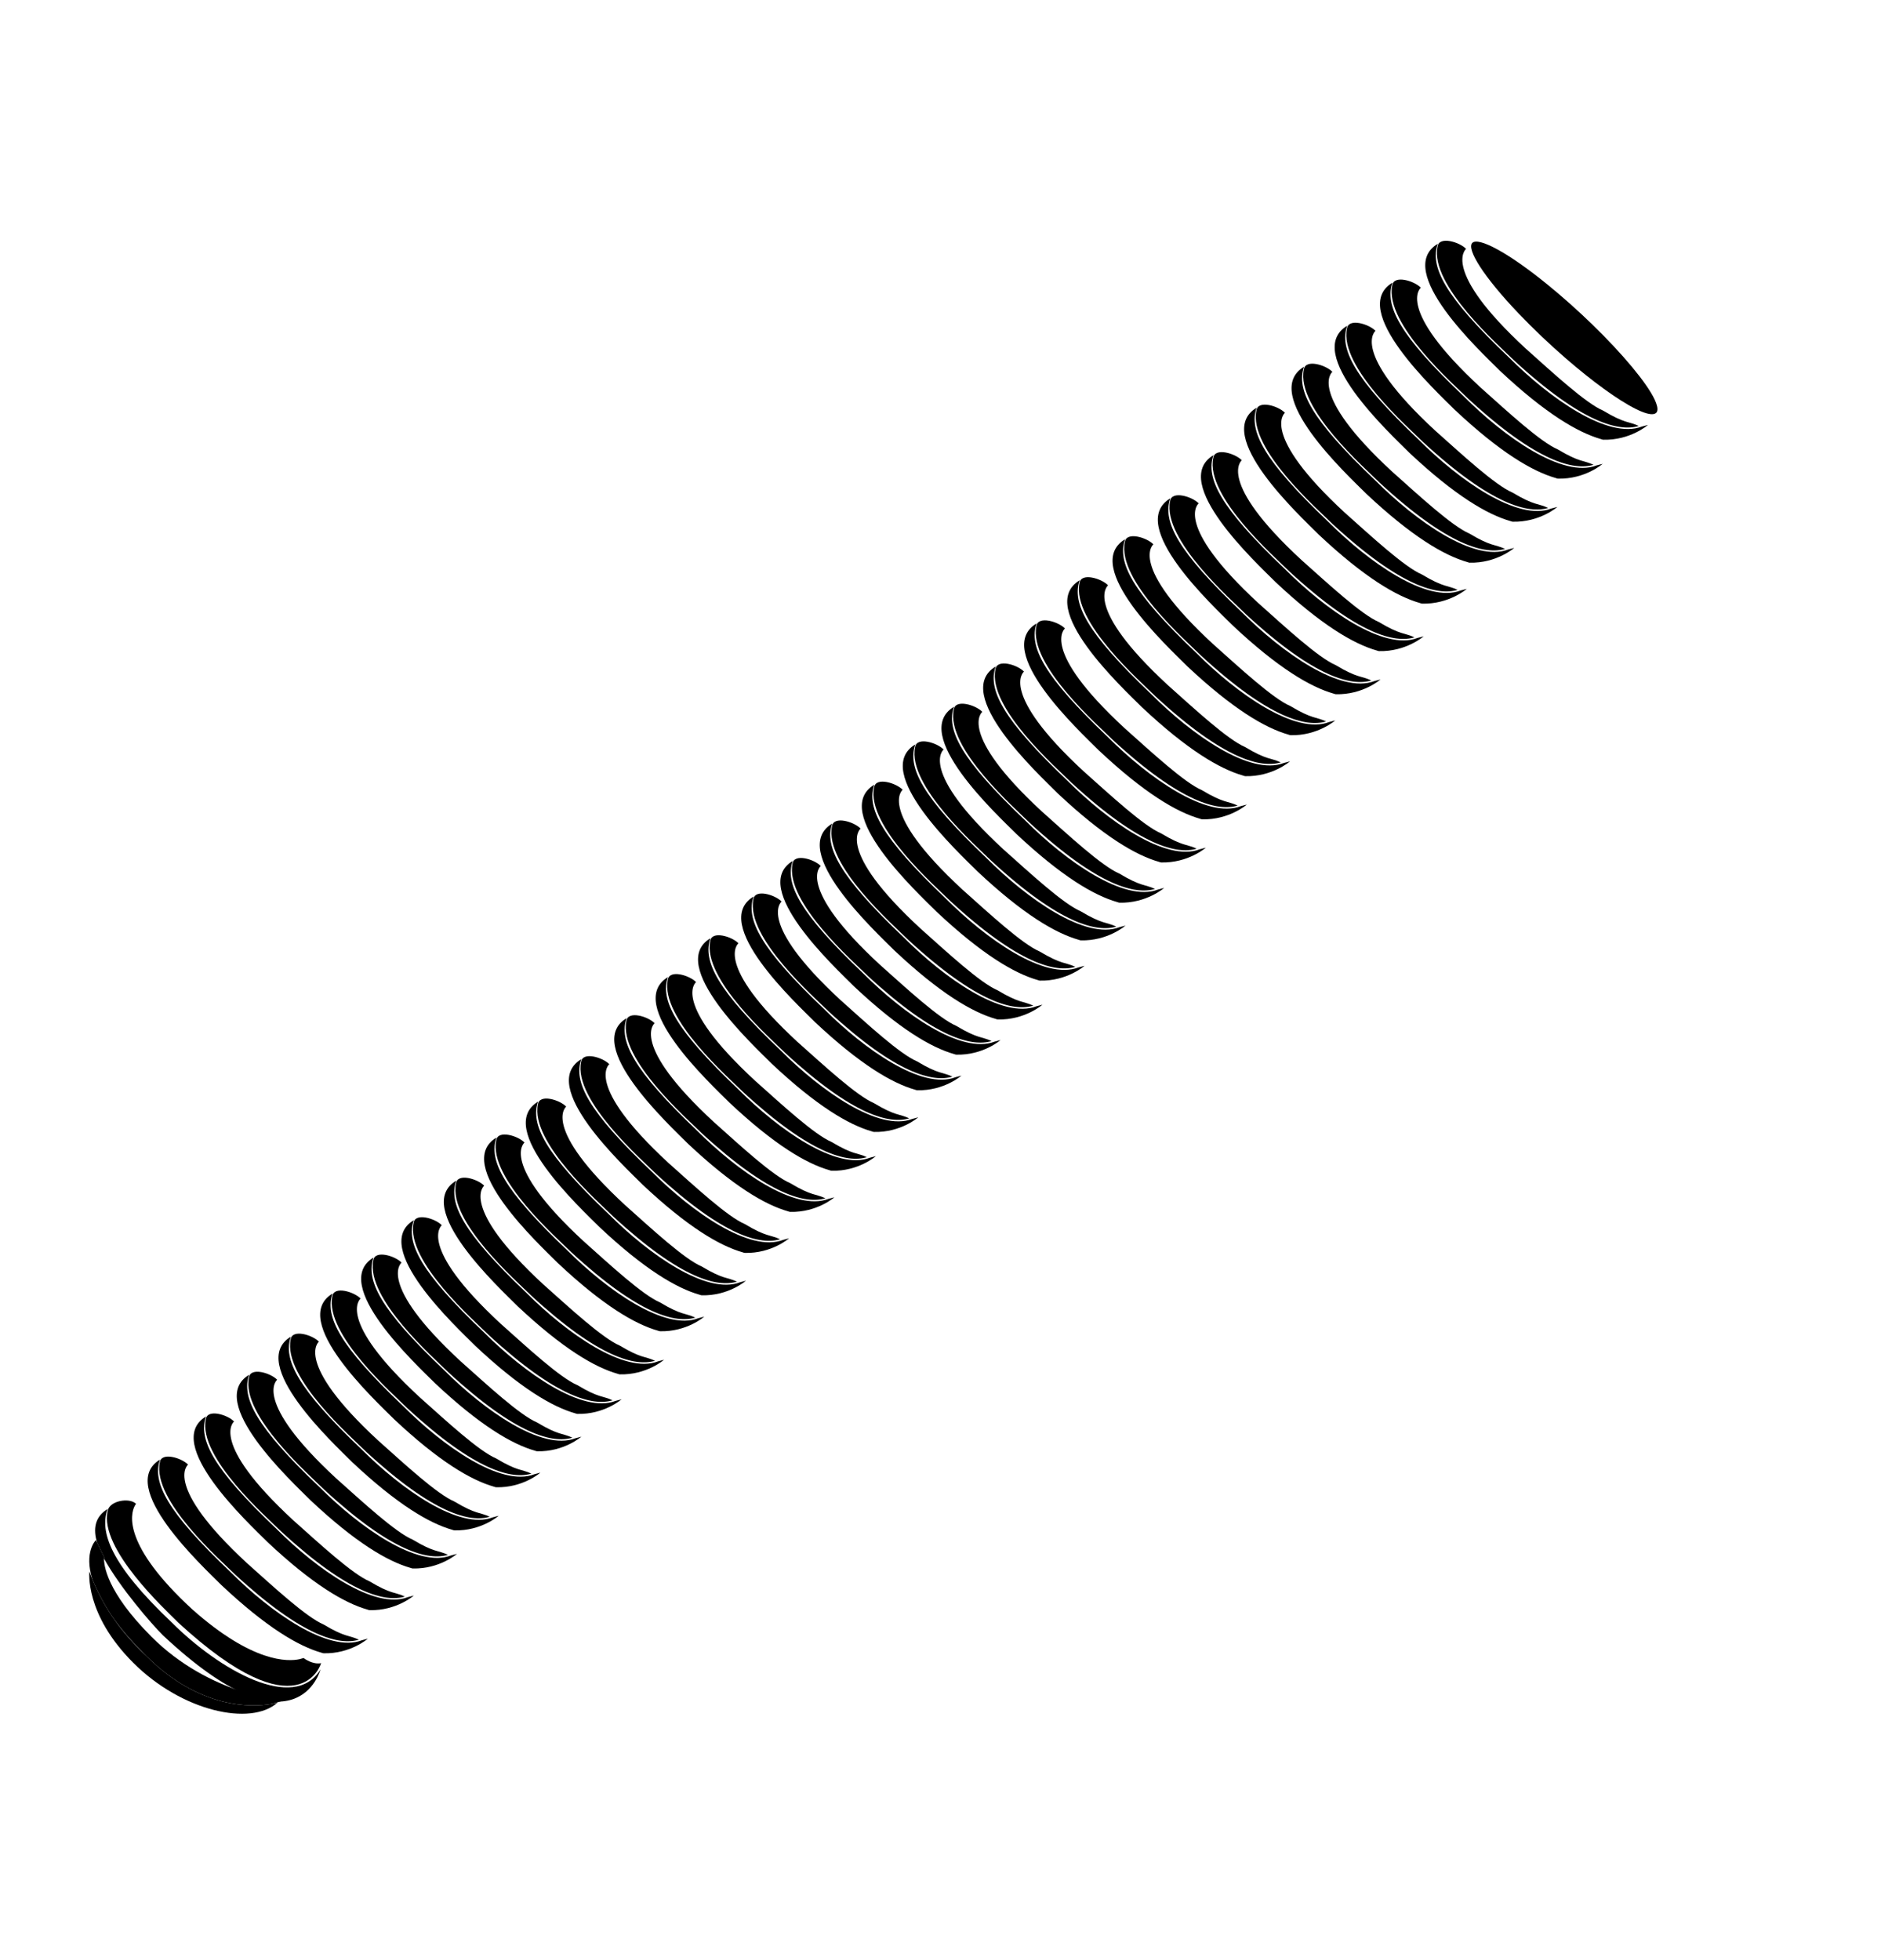 <?xml version="1.0" encoding="utf-8"?>
<!-- Generator: Adobe Illustrator 28.1.0, SVG Export Plug-In . SVG Version: 6.00 Build 0)  -->
<svg version="1.1" xmlns="http://www.w3.org/2000/svg" xmlns:xlink="http://www.w3.org/1999/xlink" x="0px" y="0px"
	 viewBox="0 0 445.38 464.17" style="enable-background:new 0 0 445.38 464.17;" xml:space="preserve">
<style type="text/css">
	.st0{fill:#1C386D;}
	.st1{fill:#1D1D1B;}
	.st2{fill:none;stroke:#1C386D;stroke-width:2;stroke-miterlimit:10;}
	.st3{fill:url(#SVGID_1_);}
	.st4{fill:url(#SVGID_00000036252702370115420300000014356436165143205547_);}
	.st5{fill:url(#SVGID_00000083768396761639990070000008376630710549606334_);}
	.st6{fill:url(#SVGID_00000115512424823527031240000013917805644610301110_);}
	.st7{fill:url(#SVGID_00000099626420524473597750000008555383854575367828_);}
	.st8{fill:url(#SVGID_00000114045533281525756850000010157957539542533760_);}
	.st9{fill:url(#SVGID_00000114058977618736546880000009034986956823236515_);}
	.st10{fill:url(#SVGID_00000038375066070889414720000016381166866730420151_);}
	.st11{fill:url(#SVGID_00000026862759837509549160000001965027433791004068_);}
	.st12{fill:url(#SVGID_00000077308065898346910190000015966647302741243833_);}
	.st13{fill:url(#SVGID_00000011726869624790055570000010958065740618450086_);}
	.st14{fill:url(#SVGID_00000132773979186649084830000010815463157731747991_);}
	.st15{fill:url(#SVGID_00000167395666754128420530000013894551523455914395_);}
	.st16{fill:url(#SVGID_00000088132839163838799930000014445191282949507225_);}
	.st17{fill:url(#SVGID_00000171000752323085639390000004292611942427959457_);}
	.st18{fill:url(#SVGID_00000173851941001873837310000008741658292154713009_);}
	.st19{fill:url(#SVGID_00000178203859373942334030000015009197437725075594_);}
	.st20{fill:url(#SVGID_00000140734403508927633240000004707513665290217607_);}
	.st21{fill:url(#SVGID_00000001631365378754216640000013802388726624846271_);}
	.st22{fill:url(#SVGID_00000145050050181406477990000000982728960007266480_);}
	.st23{fill:url(#SVGID_00000016772287981601402070000001685056135755277466_);}
	.st24{fill:url(#SVGID_00000071521341828367581930000012097017932475946655_);}
	.st25{fill:url(#SVGID_00000170961554028540747890000007309751279404408506_);}
	.st26{fill:none;stroke:#1C386D;stroke-miterlimit:10;}
	.st27{fill:none;}
	.st28{fill:url(#SVGID_00000076562133099532376850000017279715036035597701_);}
	.st29{fill:url(#SVGID_00000142143007488430736030000002646318253254103720_);}
	.st30{fill:url(#SVGID_00000021834547325847419410000001793727726686546623_);}
	.st31{fill:url(#SVGID_00000107561868377686228420000000916403535500557988_);}
	.st32{fill:url(#SVGID_00000153705298389720814270000014796344331868595617_);}
	.st33{fill:url(#SVGID_00000152942971870575482670000011298503564612193454_);}
	.st34{fill:url(#SVGID_00000180336327633954226110000014270535552523209875_);}
	.st35{fill:url(#SVGID_00000021083534307962115710000012451133733461580216_);}
	.st36{fill:url(#SVGID_00000093176714911691531770000001544565573711988924_);}
	.st37{fill:url(#SVGID_00000137831993480150466350000004887457726498110637_);}
	.st38{fill:url(#SVGID_00000059998359966910243840000016215722156661132969_);}
	.st39{fill:url(#SVGID_00000067198526554552387980000005852303872560829855_);}
	.st40{fill:url(#SVGID_00000134965012826881417970000017556462364697269159_);}
	.st41{fill:url(#SVGID_00000026860483391028816990000017585002054248145817_);}
	.st42{fill:url(#SVGID_00000150796431814900338300000010728867680050738063_);}
	.st43{fill:url(#SVGID_00000176742197010889548970000012703176171948012196_);}
	.st44{fill:url(#SVGID_00000075859992712165490580000011582336339800726687_);}
	.st45{fill:url(#SVGID_00000169554309235494928800000013233475059551983251_);}
	.st46{fill:url(#SVGID_00000183226198366192107190000013405977659815635627_);}
	.st47{fill:url(#SVGID_00000076601237813903333360000002816916310123199677_);}
	.st48{fill:url(#SVGID_00000121247340728785886280000010220592357645714860_);}
	.st49{fill:url(#SVGID_00000170272774618348870290000002266378987511219624_);}
	.st50{fill:url(#SVGID_00000008150827395188100110000016270094240168752782_);}
	.st51{fill:url(#SVGID_00000055680828492620526780000013113977523396241321_);}
	.st52{fill:url(#SVGID_00000058559517415159820880000007651356502154367137_);}
	.st53{fill:url(#SVGID_00000072991335716730079890000004615006360739438482_);}
	.st54{fill:url(#SVGID_00000130611214819592684070000002161635948970615717_);}
	.st55{fill:url(#SVGID_00000111898543483605633720000005392837555982087087_);}
	.st56{fill:url(#SVGID_00000042722602232229415400000002158214785413474740_);}
	.st57{fill:url(#SVGID_00000115510701238929244630000011884757676177033357_);}
	.st58{fill:url(#SVGID_00000101796782841978331180000006294965124253594513_);}
	.st59{fill:url(#SVGID_00000162313971465646138970000016168635622799031968_);}
	.st60{fill:url(#SVGID_00000004522218079226887720000004923194996564361398_);}
	.st61{fill:url(#SVGID_00000086677794618033750920000005718629701552477847_);}
	.st62{fill:url(#SVGID_00000007425531693609843540000017671537441722738313_);}
	.st63{fill:url(#SVGID_00000061461552073218320190000003631230285947099020_);}
	.st64{fill:url(#SVGID_00000036965663691216861140000000328855600333445548_);}
	.st65{fill:url(#SVGID_00000027575243963206706610000002577877112920840350_);}
	.st66{fill:url(#SVGID_00000014601261717922232890000005509029200393936769_);}
	.st67{fill:url(#SVGID_00000018929254665603696340000013730865362476640925_);}
	.st68{fill:url(#SVGID_00000019670437958520489920000012364328920668491199_);}
	.st69{fill:url(#SVGID_00000126317932225561025240000005632899710803311787_);}
	.st70{fill:url(#SVGID_00000085955971656038115550000003873136164734789819_);}
	.st71{fill:url(#SVGID_00000018942958493653984190000014716676639539162024_);}
	.st72{fill:url(#SVGID_00000080173836430397316750000002063036245929107887_);}
	.st73{fill:url(#SVGID_00000012431375299069366560000016652425112576717713_);}
	.st74{fill:url(#SVGID_00000171710924467304741470000012453344603036236467_);}
	.st75{fill:url(#SVGID_00000017513147998919774890000008258564590408179633_);}
	.st76{fill:url(#SVGID_00000173851897263996414890000017301835417998854300_);}
	.st77{fill:url(#SVGID_00000085217456404303032240000009343286277921290686_);}
	.st78{fill:#40AD48;}
	.st79{fill:#FDB812;}
</style>
<g id="Capa_1">
</g>
<g id="Capa_2">
	<g>
		<path d="M34.54,392c-3.2-3.2-5.66-6.07-7.56-8.65C29.01,386.29,31.51,389.25,34.54,392z"/>
		<path d="M70.92,392.86c-2.68,0.59-11.09,0.93-25.43-11.83c-16.48-15.19-14.59-22.52-13.61-24.43c0.18-0.35,0.33-0.52,0.33-0.52
			c-0.16-0.17-0.36-0.3-0.59-0.42c-1.88-0.95-5.79-0.09-6.13,2.13c-2.01,8.92,13.63,23.31,16.72,26.41
			c28.95,26.65,33.82,9.6,33.82,9.6c-0.99,0.19-1.97-0.07-2.73-0.4c-0.86-0.37-1.44-0.83-1.44-0.83S71.55,392.72,70.92,392.86z"/>
		<path d="M40.66,384.16c-14.68-13.92-17.09-21.51-15.19-26.86c-3.03,1.86-3.47,4.74-2.47,8l1.65,3.4c0,0-0.02,0.1-0.03,0.31
			c3.92,7.1,11.36,15.61,13.94,18.18c31.75,29.78,37.33,8.1,37.33,8.1C69.63,405.6,51.84,395.33,40.66,384.16z"/>
		<g>
			<path d="M199.03,236.81c-20.07-18.54-13.96-23.34-13.96-23.34c-1.52-1.6-6.33-3.06-6.68-0.55c-1.9,9.02,14.64,23.4,17.84,26.59
				c16.12,14.88,24.75,16.79,29.28,15.41c-2.4-1.13-3.18-0.49-8.36-3.6C213.05,249.58,205.41,242.51,199.03,236.81z"/>
			<path d="M226.22,255.07c-7.88,3.05-21.52-6.57-31.11-16.16c-15.11-14.34-18.54-21.22-16.69-26.62
				c-10.44,6.3,10.14,25.31,14.56,29.73c10.58,9.95,18.21,14.45,23.69,16c0.17,0.05,0.33,0.13,0.5,0.13
				c6.36,0.16,10.47-3.46,10.47-3.46"/>
		</g>
		<g>
			<path d="M188.81,246.69c-20.07-18.54-13.96-23.34-13.96-23.34c-1.52-1.6-6.33-3.06-6.68-0.55c-1.9,9.02,14.64,23.4,17.84,26.59
				c16.12,14.88,24.75,16.79,29.28,15.41c-2.4-1.13-3.18-0.49-8.36-3.6C202.83,259.45,195.2,252.38,188.81,246.69z"/>
			<path d="M216,264.94c-7.88,3.05-21.52-6.57-31.11-16.16c-15.11-14.34-18.54-21.22-16.69-26.62
				c-10.44,6.3,10.14,25.31,14.56,29.73c10.58,9.95,18.21,14.45,23.69,16c0.17,0.05,0.33,0.13,0.5,0.13
				c6.36,0.16,10.47-3.46,10.47-3.46"/>
		</g>
		<g>
			<path d="M178.77,255.88c-20.07-18.54-13.96-23.34-13.96-23.34c-1.52-1.6-6.33-3.06-6.68-0.55c-1.9,9.02,14.64,23.4,17.84,26.59
				c16.12,14.88,24.75,16.79,29.28,15.41c-2.4-1.13-3.18-0.49-8.36-3.6C192.79,268.64,185.16,261.58,178.77,255.88z"/>
			<path d="M205.96,274.13c-7.88,3.05-21.52-6.57-31.11-16.16c-15.11-14.34-18.54-21.22-16.69-26.62
				c-10.44,6.3,10.14,25.31,14.56,29.73c10.58,9.95,18.21,14.45,23.69,16c0.17,0.05,0.33,0.13,0.5,0.13
				c6.36,0.16,10.47-3.46,10.47-3.46"/>
		</g>
		<g>
			<path d="M168.96,265.62c-20.07-18.54-13.96-23.34-13.96-23.34c-1.52-1.6-6.33-3.06-6.68-0.55c-1.9,9.02,14.64,23.4,17.84,26.59
				c16.12,14.88,24.75,16.79,29.28,15.41c-2.4-1.13-3.18-0.49-8.36-3.6C182.98,278.39,175.34,271.32,168.96,265.62z"/>
			<path d="M196.15,283.87c-7.88,3.05-21.52-6.57-31.11-16.16c-15.11-14.34-18.54-21.22-16.69-26.62
				c-10.44,6.3,10.14,25.31,14.56,29.73c10.58,9.95,18.21,14.45,23.69,16c0.17,0.05,0.33,0.13,0.5,0.13
				c6.36,0.16,10.47-3.46,10.47-3.46"/>
		</g>
		<g>
			<path d="M158.23,275.32c-20.07-18.54-13.96-23.34-13.96-23.34c-1.52-1.6-6.33-3.06-6.68-0.55c-1.9,9.02,14.64,23.4,17.84,26.59
				c16.12,14.88,24.75,16.79,29.28,15.41c-2.4-1.13-3.18-0.49-8.36-3.6C172.25,288.09,164.62,281.02,158.23,275.32z"/>
			<path d="M185.42,293.58c-7.88,3.05-21.52-6.57-31.11-16.16c-15.11-14.34-18.54-21.22-16.69-26.62
				c-10.44,6.3,10.14,25.31,14.56,29.73c10.58,9.95,18.21,14.45,23.69,16c0.17,0.05,0.33,0.13,0.5,0.13
				c6.36,0.16,10.47-3.46,10.47-3.46"/>
		</g>
		<g>
			<path d="M148.02,285.36c-20.07-18.54-13.96-23.34-13.96-23.34c-1.52-1.6-6.33-3.06-6.68-0.55c-1.9,9.02,14.64,23.4,17.84,26.59
				c16.12,14.88,24.75,16.79,29.28,15.41c-2.4-1.13-3.18-0.49-8.36-3.6C162.04,298.13,154.41,291.06,148.02,285.36z"/>
			<path d="M175.21,303.62c-7.88,3.05-21.52-6.57-31.11-16.16c-15.11-14.34-18.54-21.22-16.69-26.62
				c-10.44,6.3,10.14,25.31,14.56,29.73c10.58,9.95,18.21,14.45,23.69,16c0.17,0.05,0.33,0.13,0.5,0.13
				c6.36,0.16,10.47-3.46,10.47-3.46"/>
		</g>
		<g>
			<path d="M138.15,293.87c-20.07-18.54-13.96-23.34-13.96-23.34c-1.52-1.6-6.33-3.06-6.68-0.55c-1.9,9.02,14.64,23.4,17.84,26.59
				c16.12,14.88,24.75,16.79,29.28,15.41c-2.4-1.13-3.18-0.49-8.36-3.6C152.17,306.64,144.53,299.57,138.15,293.87z"/>
			<path d="M165.34,312.13c-7.88,3.05-21.52-6.57-31.11-16.16c-15.11-14.34-18.54-21.22-16.69-26.62
				c-10.44,6.3,10.14,25.31,14.56,29.73c10.58,9.95,18.21,14.45,23.69,16c0.17,0.05,0.33,0.13,0.5,0.13
				c6.36,0.16,10.47-3.46,10.47-3.46"/>
		</g>
		<g>
			<path d="M128.61,304.09c-20.07-18.54-13.96-23.34-13.96-23.34c-1.52-1.6-6.33-3.06-6.68-0.55c-1.9,9.02,14.64,23.4,17.84,26.59
				c16.12,14.88,24.75,16.79,29.28,15.41c-2.4-1.13-3.18-0.49-8.36-3.6C142.64,316.85,135,309.79,128.61,304.09z"/>
			<path d="M155.81,322.34c-7.88,3.05-21.52-6.57-31.11-16.16c-15.11-14.34-18.54-21.22-16.69-26.62
				c-10.44,6.3,10.14,25.31,14.56,29.73c10.58,9.95,18.21,14.45,23.69,16c0.17,0.05,0.33,0.13,0.5,0.13
				c6.36,0.16,10.47-3.46,10.47-3.46"/>
		</g>
		<g>
			<path d="M118.57,313.45c-20.07-18.54-13.96-23.34-13.96-23.34c-1.52-1.6-6.33-3.06-6.68-0.55c-1.9,9.02,14.64,23.4,17.84,26.59
				c16.12,14.88,24.75,16.79,29.28,15.41c-2.4-1.13-3.18-0.49-8.36-3.6C132.59,326.22,124.96,319.15,118.57,313.45z"/>
			<path d="M145.76,331.7c-7.88,3.05-21.52-6.57-31.11-16.16c-15.11-14.34-18.54-21.22-16.69-26.62
				c-10.44,6.3,10.14,25.31,14.56,29.73c10.58,9.95,18.21,14.45,23.69,16c0.17,0.05,0.33,0.13,0.5,0.13
				c6.36,0.16,10.47-3.46,10.47-3.46"/>
		</g>
		<g>
			<path d="M109.04,322.3c-20.07-18.54-13.96-23.34-13.96-23.34c-1.52-1.6-6.33-3.06-6.68-0.55c-1.9,9.02,14.64,23.4,17.84,26.59
				c16.12,14.88,24.75,16.79,29.28,15.41c-2.4-1.13-3.18-0.49-8.36-3.6C123.06,335.07,115.43,328,109.04,322.3z"/>
			<path d="M136.23,340.55c-7.88,3.05-21.52-6.57-31.11-16.16c-15.11-14.34-18.54-21.22-16.69-26.62
				c-10.44,6.3,10.14,25.31,14.56,29.73c10.58,9.95,18.21,14.45,23.69,16c0.17,0.05,0.33,0.13,0.5,0.13
				c6.36,0.16,10.47-3.46,10.47-3.46"/>
		</g>
		<g>
			<path d="M99.34,330.81c-20.07-18.54-13.96-23.34-13.96-23.34c-1.52-1.6-6.33-3.06-6.68-0.55c-1.9,9.02,14.64,23.4,17.84,26.59
				c16.12,14.88,24.75,16.79,29.28,15.41c-2.4-1.13-3.18-0.49-8.36-3.6C113.36,343.58,105.73,336.51,99.34,330.81z"/>
			<path d="M126.53,349.07c-7.88,3.05-21.52-6.57-31.11-16.16c-15.11-14.34-18.54-21.22-16.69-26.62
				c-10.44,6.3,10.14,25.31,14.56,29.73c10.58,9.95,18.21,14.45,23.69,16c0.17,0.05,0.33,0.13,0.5,0.13
				c6.36,0.16,10.47-3.46,10.47-3.46"/>
		</g>
		<g>
			<path d="M89.47,341.02c-20.07-18.54-13.96-23.34-13.96-23.34c-1.52-1.6-6.33-3.06-6.68-0.55c-1.9,9.02,14.64,23.4,17.84,26.59
				c16.12,14.88,24.75,16.79,29.28,15.41c-2.4-1.13-3.18-0.49-8.36-3.6C103.49,353.79,95.85,346.72,89.47,341.02z"/>
			<path d="M116.66,359.28c-7.88,3.05-21.52-6.57-31.11-16.16C70.44,328.77,67,321.9,68.86,316.5
				c-10.44,6.3,10.14,25.31,14.56,29.73c10.58,9.95,18.21,14.45,23.69,16c0.17,0.05,0.33,0.13,0.5,0.13
				c6.36,0.16,10.47-3.46,10.47-3.46"/>
		</g>
		<g>
			<path d="M79.59,350.04C59.52,331.5,65.63,326.7,65.63,326.7c-1.52-1.6-6.33-3.06-6.68-0.55c-1.9,9.02,14.64,23.4,17.84,26.59
				c16.12,14.88,24.75,16.79,29.28,15.41c-2.4-1.13-3.18-0.49-8.36-3.6C93.61,362.81,85.98,355.74,79.59,350.04z"/>
			<path d="M106.78,368.3c-7.88,3.05-21.52-6.57-31.11-16.16c-15.11-14.34-18.54-21.22-16.69-26.62
				c-10.44,6.3,10.14,25.31,14.56,29.73c10.58,9.95,18.21,14.45,23.69,16c0.17,0.05,0.33,0.13,0.5,0.13
				c6.36,0.16,10.47-3.46,10.47-3.46"/>
		</g>
		<g>
			<path d="M69.38,359.92c-20.07-18.54-13.96-23.34-13.96-23.34c-1.52-1.6-6.33-3.06-6.68-0.55c-1.9,9.02,14.64,23.4,17.84,26.59
				c16.12,14.88,24.75,16.79,29.28,15.41c-2.4-1.13-3.18-0.49-8.36-3.6C83.4,372.68,75.77,365.62,69.38,359.92z"/>
			<path d="M96.57,378.17c-7.88,3.05-21.52-6.57-31.11-16.16c-15.11-14.34-18.54-21.22-16.69-26.62
				c-10.44,6.3,10.14,25.31,14.56,29.73c10.58,9.95,18.21,14.45,23.69,16c0.17,0.05,0.33,0.13,0.5,0.13
				c6.36,0.16,10.47-3.46,10.47-3.46"/>
		</g>
		<g>
			<path d="M58.49,370.13c-20.07-18.54-13.96-23.34-13.96-23.34c-1.52-1.6-6.33-3.06-6.68-0.55c-1.9,9.02,14.64,23.4,17.84,26.59
				c16.12,14.88,24.75,16.79,29.28,15.41c-2.4-1.13-3.18-0.49-8.36-3.6C72.51,382.9,64.87,375.83,58.49,370.13z"/>
			<path d="M85.68,388.38c-7.88,3.05-21.52-6.57-31.11-16.16c-15.11-14.34-18.54-21.22-16.69-26.62
				c-10.44,6.3,10.14,25.31,14.56,29.73c10.58,9.95,18.21,14.45,23.69,16c0.17,0.05,0.33,0.13,0.5,0.13
				c6.36,0.16,10.47-3.46,10.47-3.46"/>
		</g>
		<path d="M208.3,228.39c-20.07-18.54-13.96-23.34-13.96-23.34c-1.52-1.6-6.33-3.06-6.68-0.55c-1.9,9.02,14.64,23.4,17.84,26.59
			c16.12,14.88,24.75,16.79,29.28,15.41c-2.4-1.13-3.18-0.49-8.36-3.6C222.32,241.15,214.69,234.09,208.3,228.39z"/>
		<path d="M235.49,246.64c-7.88,3.05-21.52-6.57-31.11-16.16c-15.11-14.34-18.54-21.22-16.69-26.62
			c-10.44,6.3,10.14,25.31,14.56,29.73c10.58,9.95,18.21,14.45,23.69,16c0.17,0.05,0.33,0.13,0.5,0.13
			c6.36,0.16,10.47-3.46,10.47-3.46"/>
		<g>
			<path d="M217.89,219.8c-20.3-18.75-14.12-23.61-14.12-23.61c-1.54-1.62-6.41-3.1-6.76-0.55c-1.92,9.12,14.81,23.66,18.04,26.89
				c16.3,15.05,25.03,16.98,29.61,15.59c-2.43-1.14-3.22-0.5-8.46-3.64C232.07,232.72,224.35,225.57,217.89,219.8z"/>
			<path d="M245.39,238.27c-7.97,3.09-21.77-6.65-31.46-16.35c-15.28-14.51-18.75-21.46-16.88-26.92
				c-10.56,6.37,10.26,25.59,14.73,30.06c10.7,10.06,18.42,14.62,23.96,16.19c0.17,0.05,0.33,0.13,0.5,0.14
				c6.43,0.16,10.59-3.5,10.59-3.5"/>
		</g>
		<g>
			<path d="M227.85,210.61c-20.3-18.75-14.12-23.61-14.12-23.61c-1.54-1.62-6.41-3.1-6.76-0.55c-1.92,9.12,14.81,23.66,18.04,26.89
				c16.3,15.05,25.03,16.98,29.61,15.59c-2.43-1.14-3.22-0.5-8.46-3.64C242.03,223.52,234.31,216.38,227.85,210.61z"/>
			<path d="M255.35,229.07c-7.97,3.09-21.77-6.65-31.46-16.35c-15.28-14.51-18.75-21.46-16.88-26.92
				c-10.56,6.37,10.26,25.59,14.73,30.06c10.7,10.06,18.42,14.62,23.96,16.19c0.17,0.05,0.33,0.13,0.5,0.14
				c6.43,0.16,10.59-3.5,10.59-3.5"/>
		</g>
		<g>
			<path d="M237.55,201.08c-20.3-18.75-14.12-23.61-14.12-23.61c-1.54-1.62-6.41-3.1-6.76-0.55c-1.92,9.12,14.81,23.66,18.04,26.89
				c16.3,15.05,25.03,16.98,29.61,15.59c-2.43-1.14-3.22-0.5-8.46-3.64C251.73,213.99,244.01,206.84,237.55,201.08z"/>
			<path d="M265.05,219.54c-7.97,3.09-21.77-6.65-31.46-16.35c-15.28-14.51-18.75-21.46-16.88-26.92
				c-10.56,6.37,10.26,25.59,14.73,30.06c10.7,10.06,18.42,14.62,23.96,16.19c0.17,0.05,0.33,0.13,0.5,0.14
				c6.43,0.16,10.59-3.5,10.59-3.5"/>
		</g>
		<g>
			<path d="M246.71,192.16c-20.3-18.75-14.12-23.61-14.12-23.61c-1.54-1.62-6.41-3.1-6.76-0.55c-1.92,9.12,14.81,23.66,18.04,26.89
				c16.3,15.05,25.03,16.98,29.61,15.59c-2.43-1.14-3.22-0.5-8.46-3.64C260.89,205.07,253.17,197.92,246.71,192.16z"/>
			<path d="M274.21,210.62c-7.97,3.09-21.77-6.65-31.46-16.35c-15.28-14.51-18.75-21.46-16.88-26.92
				c-10.56,6.37,10.26,25.59,14.73,30.06c10.7,10.06,18.42,14.62,23.96,16.19c0.17,0.05,0.33,0.13,0.5,0.14
				c6.43,0.16,10.59-3.5,10.59-3.5"/>
		</g>
		<g>
			<path d="M256.58,182.63c-20.3-18.75-14.12-23.61-14.12-23.61c-1.54-1.62-6.41-3.1-6.76-0.55c-1.92,9.12,14.81,23.66,18.04,26.89
				c16.3,15.05,25.03,16.98,29.61,15.59c-2.43-1.14-3.22-0.5-8.46-3.64C270.76,195.54,263.04,188.39,256.58,182.63z"/>
			<path d="M284.08,201.09c-7.97,3.09-21.77-6.65-31.46-16.35c-15.28-14.51-18.75-21.46-16.88-26.92
				c-10.56,6.37,10.26,25.59,14.73,30.06c10.7,10.06,18.42,14.62,23.96,16.19c0.17,0.05,0.33,0.13,0.5,0.14
				c6.43,0.16,10.59-3.5,10.59-3.5"/>
		</g>
		<g>
			<path d="M266.28,172.42c-20.3-18.75-14.12-23.61-14.12-23.61c-1.54-1.62-6.41-3.1-6.76-0.55c-1.92,9.12,14.81,23.66,18.04,26.89
				c16.3,15.05,25.03,16.98,29.61,15.59c-2.43-1.14-3.22-0.5-8.46-3.64C280.46,185.33,272.74,178.18,266.28,172.42z"/>
			<path d="M293.78,190.88c-7.97,3.09-21.77-6.65-31.46-16.35c-15.28-14.51-18.75-21.46-16.88-26.92
				c-10.56,6.37,10.26,25.59,14.73,30.06c10.7,10.06,18.42,14.62,23.96,16.19c0.17,0.05,0.33,0.13,0.5,0.14
				c6.43,0.16,10.59-3.5,10.59-3.5"/>
		</g>
		<g>
			<path d="M276.49,162.2c-20.3-18.75-14.12-23.61-14.12-23.61c-1.54-1.62-6.41-3.1-6.76-0.55c-1.92,9.12,14.81,23.66,18.04,26.89
				c16.3,15.05,25.03,16.98,29.61,15.59c-2.43-1.14-3.22-0.5-8.46-3.64C290.67,175.11,282.95,167.97,276.49,162.2z"/>
			<path d="M303.99,180.66c-7.97,3.09-21.77-6.65-31.46-16.35c-15.28-14.51-18.75-21.46-16.88-26.92
				c-10.56,6.37,10.26,25.59,14.73,30.06c10.7,10.06,18.42,14.62,23.96,16.19c0.17,0.05,0.33,0.13,0.5,0.14
				c6.43,0.16,10.59-3.5,10.59-3.5"/>
		</g>
		<g>
			<path d="M287.22,152.5c-20.3-18.75-14.12-23.61-14.12-23.61c-1.54-1.62-6.41-3.1-6.76-0.55c-1.92,9.12,14.81,23.66,18.04,26.89
				c16.3,15.05,25.03,16.98,29.61,15.59c-2.43-1.14-3.22-0.5-8.46-3.64C301.4,165.41,293.68,158.26,287.22,152.5z"/>
			<path d="M314.72,170.96c-7.97,3.09-21.77-6.65-31.46-16.35c-15.28-14.51-18.75-21.46-16.88-26.92
				c-10.56,6.37,10.26,25.59,14.73,30.06c10.7,10.06,18.42,14.62,23.96,16.19c0.17,0.05,0.33,0.13,0.5,0.14
				c6.43,0.16,10.59-3.5,10.59-3.5"/>
		</g>
		<g>
			<path d="M297.94,142.8c-20.3-18.75-14.12-23.61-14.12-23.61c-1.54-1.62-6.41-3.1-6.76-0.55c-1.92,9.12,14.81,23.66,18.04,26.89
				c16.3,15.05,25.03,16.98,29.61,15.59c-2.43-1.14-3.22-0.5-8.46-3.64C312.12,155.71,304.4,148.56,297.94,142.8z"/>
			<path d="M325.44,161.26c-7.97,3.09-21.77-6.65-31.46-16.35c-15.28-14.51-18.75-21.46-16.88-26.92
				c-10.56,6.37,10.26,25.59,14.73,30.06c10.7,10.06,18.42,14.62,23.96,16.19c0.17,0.05,0.33,0.13,0.5,0.14
				c6.43,0.16,10.59-3.5,10.59-3.5"/>
		</g>
		<g>
			<path d="M308.15,132.59c-20.3-18.75-14.12-23.61-14.12-23.61c-1.54-1.62-6.41-3.1-6.76-0.55c-1.92,9.12,14.81,23.66,18.04,26.89
				c16.3,15.05,25.03,16.98,29.61,15.59c-2.43-1.14-3.22-0.5-8.46-3.64C322.33,145.5,314.61,138.35,308.15,132.59z"/>
			<path d="M335.65,151.05c-7.97,3.09-21.77-6.65-31.46-16.35c-15.28-14.51-18.75-21.46-16.88-26.92
				c-10.56,6.37,10.26,25.59,14.73,30.06c10.7,10.06,18.42,14.62,23.96,16.19c0.17,0.05,0.33,0.13,0.5,0.14
				c6.43,0.16,10.59-3.5,10.59-3.5"/>
		</g>
		<g>
			<path d="M318.37,121.35c-20.3-18.75-14.12-23.61-14.12-23.61c-1.54-1.62-6.41-3.1-6.76-0.55c-1.92,9.12,14.81,23.66,18.04,26.89
				c16.3,15.05,25.03,16.98,29.61,15.59c-2.43-1.14-3.22-0.5-8.46-3.64C332.55,134.26,324.83,127.11,318.37,121.35z"/>
			<path d="M345.87,139.81c-7.97,3.09-21.77-6.65-31.46-16.35c-15.28-14.51-18.75-21.46-16.88-26.92
				c-10.56,6.37,10.26,25.59,14.73,30.06c10.7,10.06,18.42,14.62,23.96,16.19c0.17,0.05,0.33,0.13,0.5,0.14
				c6.43,0.16,10.59-3.5,10.59-3.5"/>
		</g>
		<g>
			<path d="M329.6,111.65c-20.3-18.75-14.12-23.61-14.12-23.61c-1.54-1.62-6.41-3.1-6.76-0.55c-1.92,9.12,14.81,23.66,18.04,26.89
				c16.3,15.05,25.03,16.98,29.61,15.59c-2.43-1.14-3.22-0.5-8.46-3.64C343.78,124.56,336.06,117.41,329.6,111.65z"/>
			<path d="M357.1,130.11c-7.97,3.09-21.77-6.65-31.46-16.35c-15.28-14.51-18.75-21.46-16.88-26.92
				c-10.56,6.37,10.26,25.59,14.73,30.06c10.7,10.06,18.42,14.62,23.96,16.19c0.17,0.05,0.33,0.13,0.5,0.14
				c6.43,0.16,10.59-3.5,10.59-3.5"/>
		</g>
		<g>
			<path d="M339.81,101.95c-20.3-18.75-14.12-23.61-14.12-23.61c-1.54-1.62-6.41-3.1-6.76-0.55c-1.92,9.12,14.81,23.66,18.04,26.89
				c16.3,15.05,25.03,16.98,29.61,15.59c-2.43-1.14-3.22-0.5-8.46-3.64C353.99,114.86,346.27,107.71,339.81,101.95z"/>
			<path d="M367.31,120.41c-7.97,3.09-21.77-6.65-31.46-16.35c-15.28-14.51-18.75-21.46-16.88-26.92
				c-10.56,6.37,10.26,25.59,14.73,30.06c10.7,10.06,18.42,14.62,23.96,16.19c0.17,0.05,0.33,0.13,0.5,0.14
				c6.43,0.16,10.59-3.5,10.59-3.5"/>
		</g>
		<g>
			<path d="M350.54,91.73c-20.3-18.75-14.12-23.61-14.12-23.61c-1.54-1.62-6.41-3.1-6.76-0.55c-1.92,9.12,14.81,23.66,18.04,26.89
				c16.3,15.05,25.03,16.98,29.61,15.59c-2.43-1.14-3.22-0.5-8.46-3.64C364.72,104.65,357,97.5,350.54,91.73z"/>
			<path d="M378.04,110.2c-7.97,3.09-21.77-6.65-31.46-16.35c-15.28-14.51-18.75-21.46-16.88-26.92
				C319.13,73.3,339.95,92.53,344.42,97c10.7,10.06,18.42,14.62,23.96,16.19c0.17,0.05,0.33,0.13,0.5,0.14
				c6.43,0.16,10.59-3.5,10.59-3.5"/>
		</g>
		<g>
			<path d="M361.26,82.54c-20.3-18.75-14.12-23.61-14.12-23.61c-1.54-1.62-6.41-3.1-6.76-0.55c-1.92,9.12,14.81,23.66,18.04,26.89
				c16.3,15.05,25.03,16.98,29.61,15.59c-2.43-1.14-3.22-0.5-8.46-3.64C375.44,95.45,367.72,88.31,361.26,82.54z"/>
			<path d="M388.76,101c-7.97,3.09-21.77-6.65-31.46-16.35c-15.28-14.51-18.75-21.46-16.88-26.92
				c-10.56,6.37,10.26,25.59,14.73,30.06c10.7,10.06,18.42,14.62,23.96,16.19c0.17,0.05,0.33,0.13,0.5,0.14
				c6.43,0.16,10.59-3.5,10.59-3.5"/>
		</g>
		<path d="M23.01,365.3l-0.31-0.63c0,0-2.87,2.76-0.83,9.27c1.17,2.91,2.85,6.15,5.11,9.41c1.9,2.58,4.37,5.45,7.56,8.65
			c12.81,12.81,25.19,12.21,29.55,11.49c1.75-0.36,2.74-0.8,2.74-0.8s-17.29-1.47-30.93-15.11c-10.81-10.81-11.31-17.13-11.26-18.56
			c0.01-0.21,0.03-0.31,0.03-0.31L23.01,365.3z"/>
		<path d="M34.54,392c-3.02-2.74-5.52-5.7-7.56-8.65c-2.26-3.26-3.93-6.5-5.11-9.41c-0.25-0.63-0.49-1.25-0.7-1.85
			c0,0-1.2,10.04,10.36,21.6c11.56,11.56,27.87,15.11,34.2,9.44c0,0-0.59,0.18-1.65,0.36C59.73,404.21,47.35,404.81,34.54,392z"/>
		<path d="M392.17,97.73c0.4-0.42,0.36-1.22-0.04-2.31c-0.1-0.27-0.22-0.56-0.37-0.87c-0.95-1.99-2.83-4.65-5.32-7.65
			c-5.31-6.39-12.85-13.69-20.15-19.62c-9.46-7.69-16.3-11.19-17.69-9.76c-1.39,1.43,2.58,7.91,11,16.73
			c3.47,3.63,7.34,7.31,11.29,10.73c6.11,5.28,12.15,9.72,16.41,11.84c0.43,0.22,0.85,0.41,1.23,0.57
			C390.35,98.15,391.62,98.3,392.17,97.73z"/>
	</g>
</g>
</svg>
